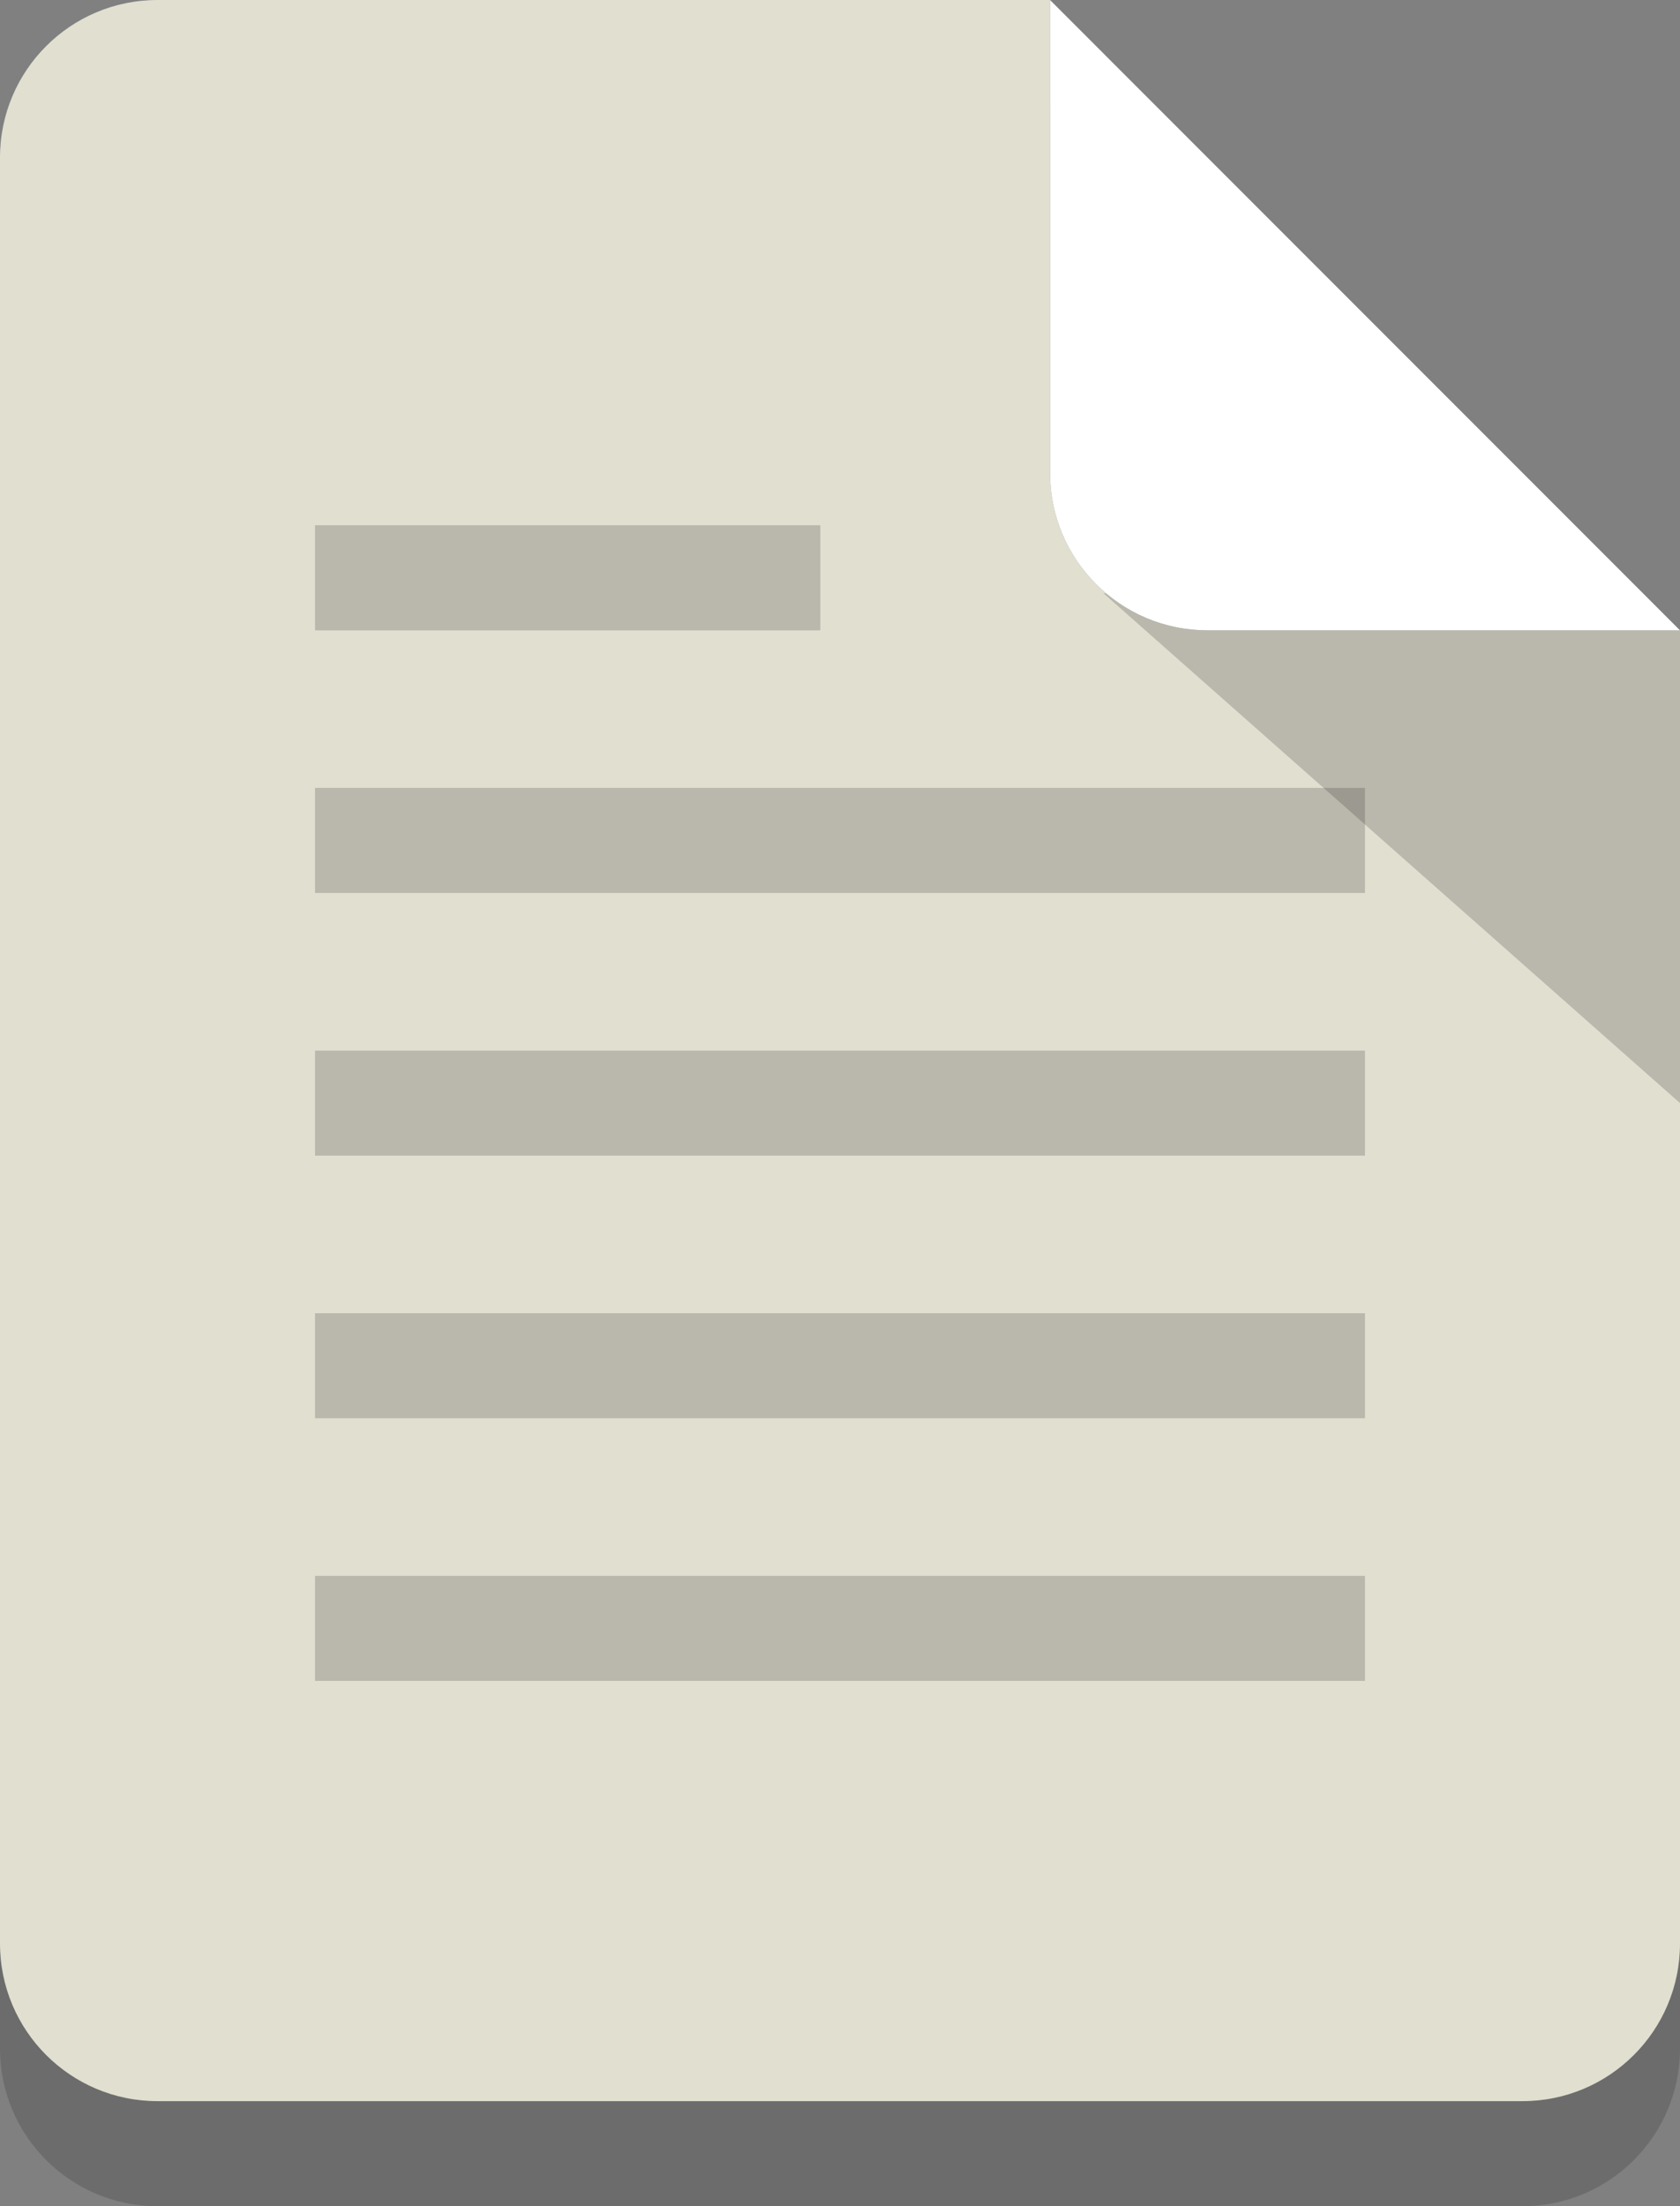 <?xml version="1.0" encoding="utf-8"?>
<!-- Generator: Adobe Illustrator 15.0.0, SVG Export Plug-In . SVG Version: 6.00 Build 0)  -->
<!DOCTYPE svg PUBLIC "-//W3C//DTD SVG 1.1//EN" "http://www.w3.org/Graphics/SVG/1.1/DTD/svg11.dtd">
<svg version="1.1" id="Calque_1" xmlns="http://www.w3.org/2000/svg" xmlns:xlink="http://www.w3.org/1999/xlink" x="0px" y="0px"
	 width="118.759px" height="155.874px" viewBox="0 0 118.759 155.874" enable-background="new 0 0 118.759 155.874"
	 xml:space="preserve">
<rect x="0" y="0" width="118.759" height="155.874" fill="#808080" stroke="none"/>
<g opacity="0.2">
	<g>
		<defs>
			<rect id="SVGID_1_" y="7.422" width="118.759" height="148.452"/>
		</defs>
		<clipPath id="SVGID_2_">
			<use xlink:href="#SVGID_1_"  overflow="visible"/>
		</clipPath>
		<path clip-path="url(#SVGID_2_)" fill="#231F20" d="M74.226,40.823V7.422H11.134C4.983,7.422,0,12.405,0,18.555v126.184
			c0,6.151,4.983,11.136,11.134,11.136h96.492c6.15,0,11.133-4.984,11.133-11.136V51.957H85.358
			C79.208,51.957,74.226,46.975,74.226,40.823"/>
	</g>
</g>
<path fill="#E0DFD0" d="M74.226,33.401V0H11.134C4.983,0,0,4.982,0,11.134v126.182c0,6.151,4.983,11.135,11.134,11.135h96.492
	c6.15,0,11.133-4.983,11.133-11.135v-92.78H85.358C79.208,44.535,74.226,39.553,74.226,33.401"/>
<g opacity="0.2">
	<g>
		<defs>
			<rect id="SVGID_3_" x="77.996" y="41.911" width="40.764" height="36.024"/>
		</defs>
		<clipPath id="SVGID_4_">
			<use xlink:href="#SVGID_3_"  overflow="visible"/>
		</clipPath>
		<polygon clip-path="url(#SVGID_4_)" fill="#231F20" points="77.996,41.911 118.759,77.936 118.759,44.535 		"/>
	</g>
</g>
<path fill="#FFFFFF" d="M74.226,0v33.401c0,6.151,4.982,11.134,11.132,11.134h33.401L74.226,0z"/>
<g opacity="0.2">
	<g>
		<defs>
			<rect id="SVGID_5_" x="22.267" y="37.111" width="35.723" height="7.424"/>
		</defs>
		<clipPath id="SVGID_6_">
			<use xlink:href="#SVGID_5_"  overflow="visible"/>
		</clipPath>
		<rect x="22.267" y="37.111" clip-path="url(#SVGID_6_)" fill="#231F20" width="35.723" height="7.424"/>
	</g>
</g>
<g opacity="0.2">
	<g>
		<defs>
			<rect id="SVGID_7_" x="22.267" y="74.225" width="74.225" height="7.423"/>
		</defs>
		<clipPath id="SVGID_8_">
			<use xlink:href="#SVGID_7_"  overflow="visible"/>
		</clipPath>
		<rect x="22.267" y="74.225" clip-path="url(#SVGID_8_)" fill="#231F20" width="74.225" height="7.423"/>
	</g>
</g>
<g opacity="0.2">
	<g>
		<defs>
			<rect id="SVGID_9_" x="22.267" y="55.669" width="74.225" height="7.423"/>
		</defs>
		<clipPath id="SVGID_10_">
			<use xlink:href="#SVGID_9_"  overflow="visible"/>
		</clipPath>
		<rect x="22.267" y="55.669" clip-path="url(#SVGID_10_)" fill="#231F20" width="74.225" height="7.423"/>
	</g>
</g>
<g opacity="0.2">
	<g>
		<defs>
			<rect id="SVGID_11_" x="22.267" y="92.781" width="74.225" height="7.423"/>
		</defs>
		<clipPath id="SVGID_12_">
			<use xlink:href="#SVGID_11_"  overflow="visible"/>
		</clipPath>
		<rect x="22.267" y="92.781" clip-path="url(#SVGID_12_)" fill="#231F20" width="74.225" height="7.423"/>
	</g>
</g>
<g opacity="0.2">
	<g>
		<defs>
			<rect id="SVGID_13_" x="22.267" y="111.338" width="74.225" height="7.422"/>
		</defs>
		<clipPath id="SVGID_14_">
			<use xlink:href="#SVGID_13_"  overflow="visible"/>
		</clipPath>
		<rect x="22.267" y="111.338" clip-path="url(#SVGID_14_)" fill="#231F20" width="74.225" height="7.422"/>
	</g>
</g>
</svg>
